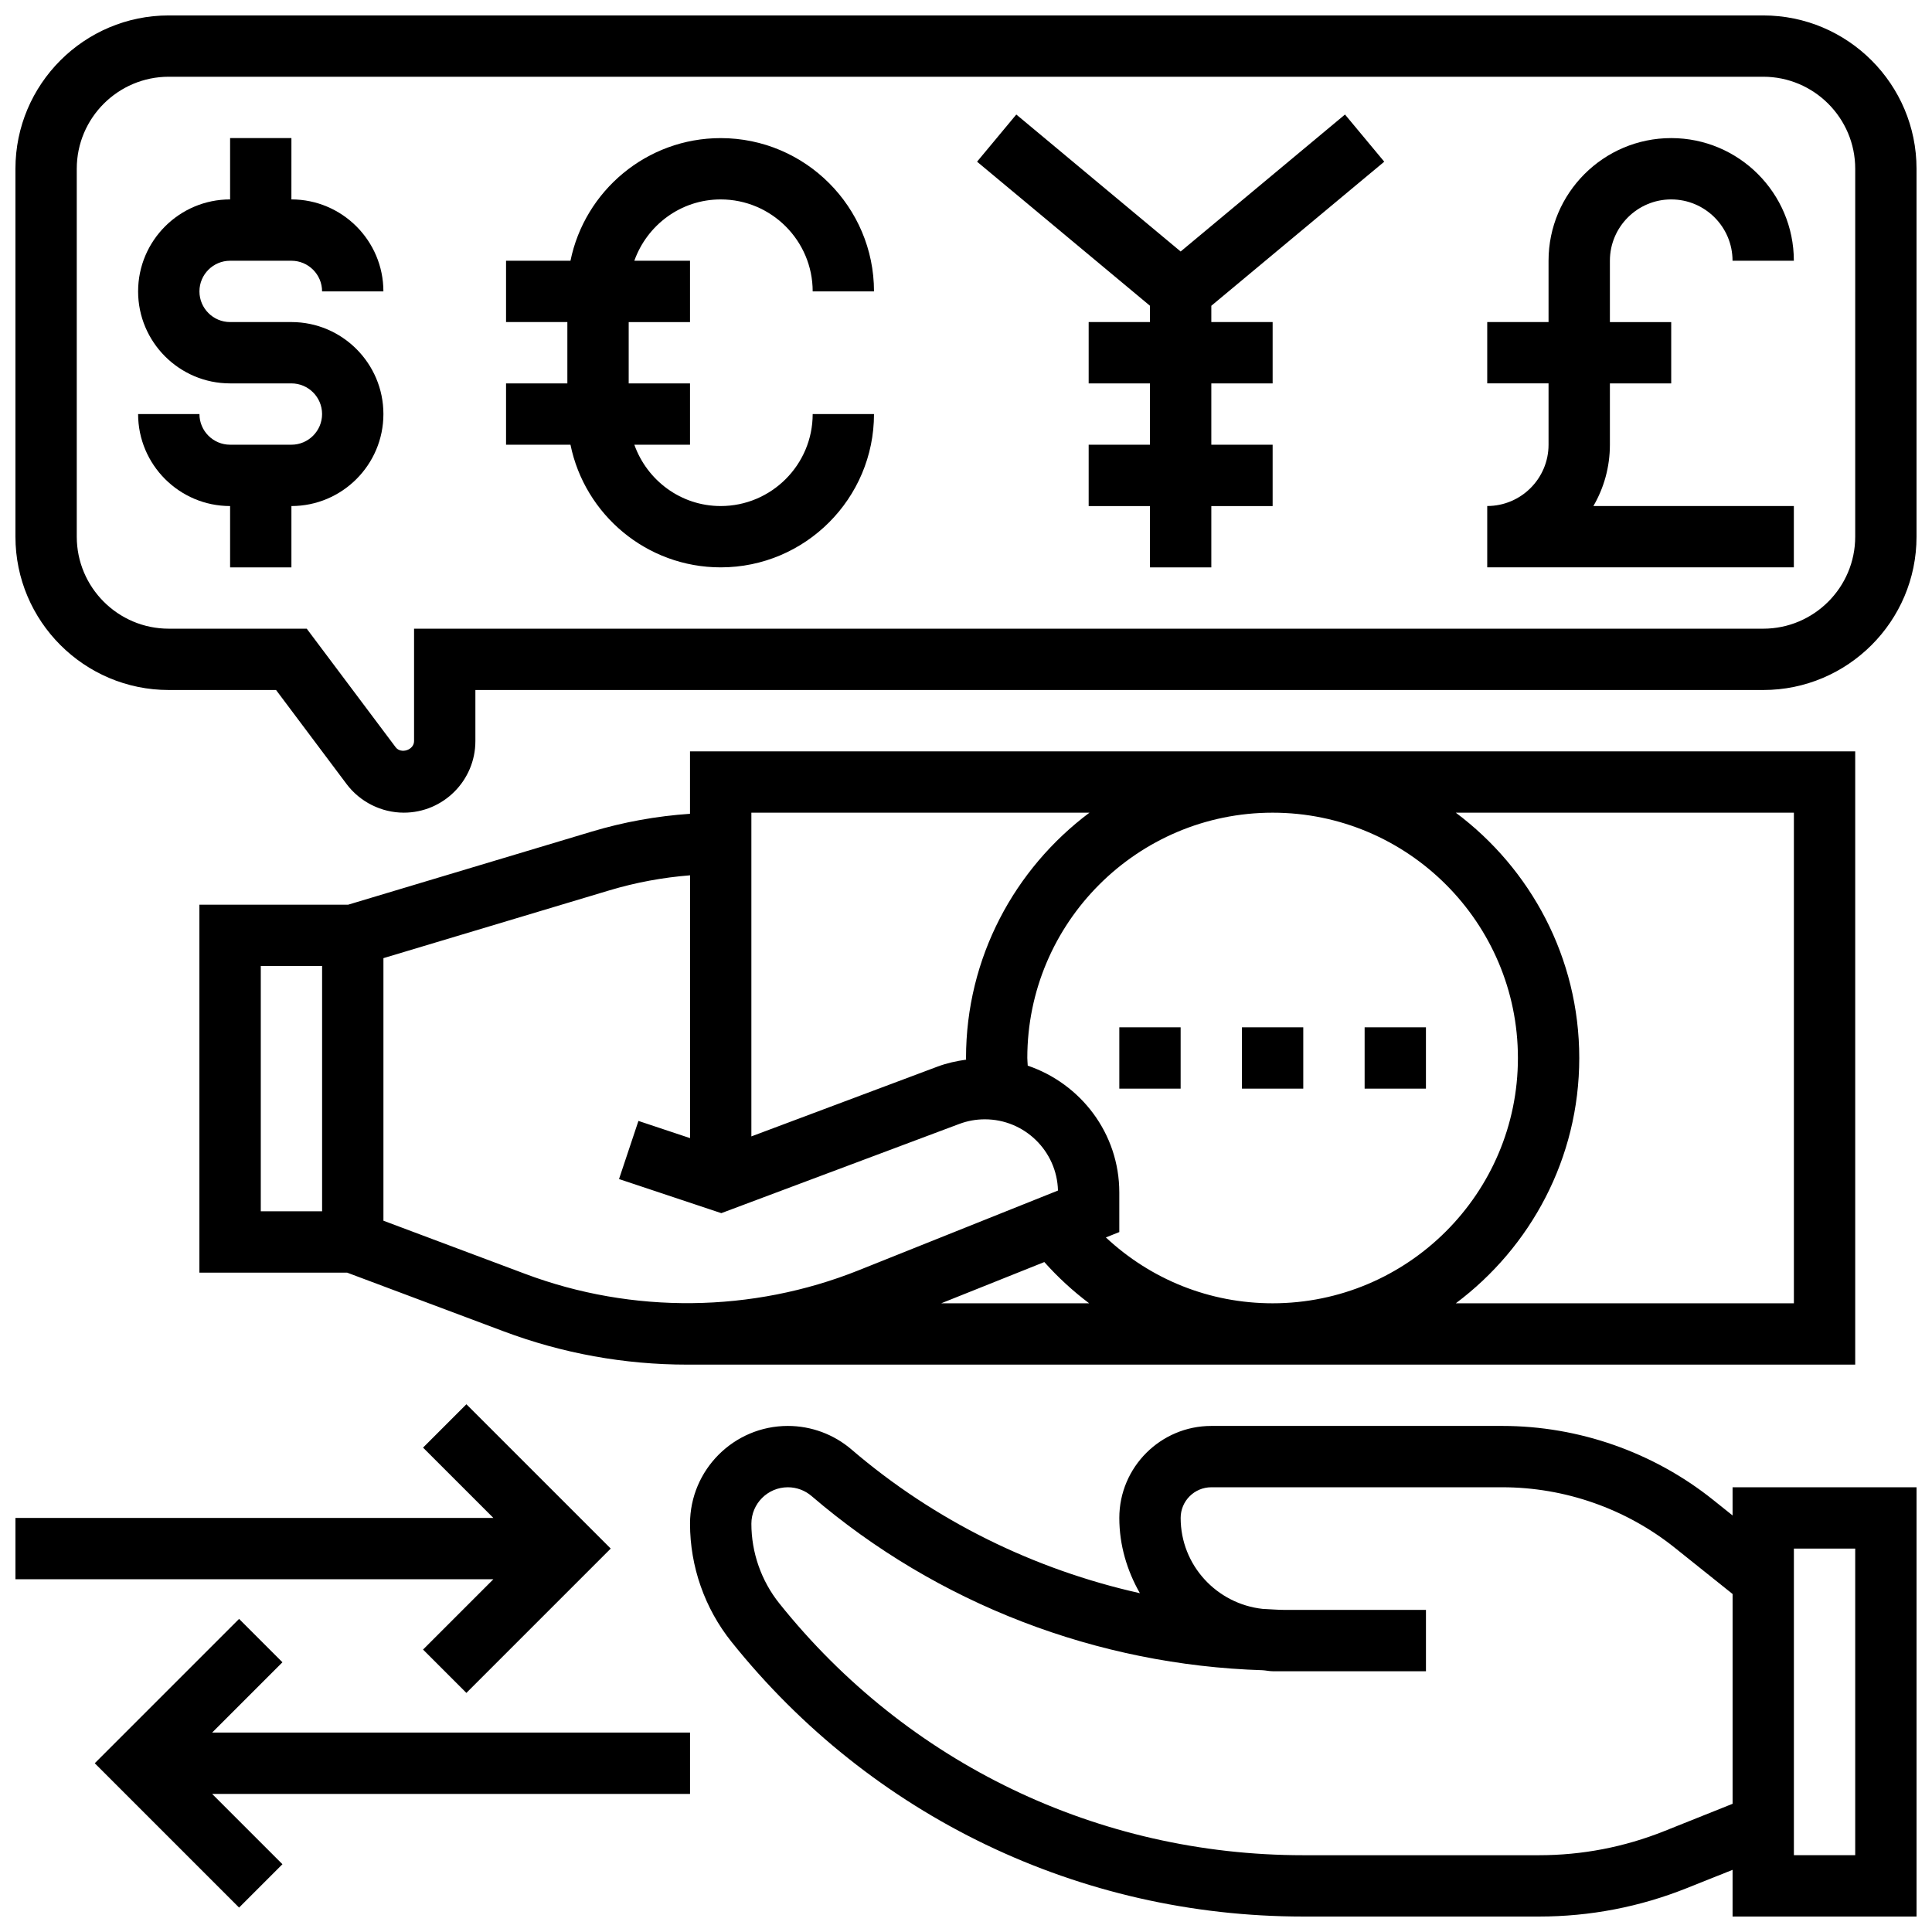 <?xml version="1.0" encoding="UTF-8"?>
<!-- Uploaded to: SVG Repo, www.svgrepo.com, Generator: SVG Repo Mixer Tools -->
<svg width="800px" height="800px" version="1.1" viewBox="144 144 512 512" xmlns="http://www.w3.org/2000/svg">
 <defs>
  <clipPath id="c">
   <path d="m326 521h325.9v130.9h-325.9z"/>
  </clipPath>
  <clipPath id="b">
   <path d="m148.09 516h157.91v77h-157.91z"/>
  </clipPath>
  <clipPath id="a">
   <path d="m148.09 148.09h503.81v211.91h-503.81z"/>
  </clipPath>
 </defs>
 <g clip-path="url(#c)">
  <path d="m603.15 545.61-5.168-4.137c-15.789-12.629-35.625-19.586-55.844-19.586h-77.129c-13.441 0-24.379 10.938-24.379 24.379 0 7.281 2.082 14.027 5.453 19.949-28.02-6.273-54.348-19.16-76.418-38.078-4.695-4.031-10.684-6.25-16.879-6.25-14.293 0-25.922 11.629-25.922 25.914 0 11.328 3.891 22.426 10.969 31.277 37.023 46.277 92.25 72.824 151.52 72.824h62.512c13.504 0 26.711-2.543 39.23-7.559l12.055-4.816v12.375h48.754v-113.76h-48.754zm-18.09 83.648c-10.598 4.238-21.77 6.394-33.195 6.394h-62.512c-54.305 0-104.91-24.32-138.82-66.73-4.777-5.965-7.41-13.465-7.41-21.121 0-5.328 4.34-9.66 9.668-9.66 2.309 0 4.543 0.828 6.289 2.332 33.414 28.637 75.668 44.789 119.54 46.156 0.898 0.055 1.742 0.266 2.644 0.266h40.629v-16.25h-37.297c-2 0-3.973-0.195-5.965-0.27-12.195-1.332-21.746-11.57-21.746-24.109 0-4.484 3.648-8.125 8.125-8.125h77.133c16.543 0 32.773 5.688 45.691 16.031l15.32 12.254v55.598zm34.34-74.867h16.25v81.258h-16.25z"/>
 </g>
 <path d="m326.13 505.64h309.52v-162.52h-308.79v16.543c-8.816 0.602-17.543 2.168-26.027 4.715l-64.559 19.371h-39.43v97.512h39.152l41.492 15.562c15.602 5.852 31.969 8.816 48.641 8.816zm67.309-16.254 27.32-10.93c3.633 4.07 7.606 7.719 11.879 10.93zm22.922-62.977c-0.023-0.68-0.113-1.34-0.113-2.031 0-35.844 29.164-65.008 65.008-65.008s65.008 29.164 65.008 65.008-29.164 65.008-65.008 65.008c-16.691 0-32.25-6.305-44.188-17.453l3.559-1.422v-10.492c0-15.648-10.207-28.828-24.266-33.609zm203.04-67.039v130.02h-89.598c19.812-14.828 32.719-38.41 32.719-65.008s-12.902-50.18-32.715-65.008zm-186.68 0c-19.812 14.832-32.715 38.414-32.715 65.008 0 0.145 0.023 0.293 0.023 0.445-2.566 0.359-5.102 0.91-7.551 1.828l-49.355 18.508v-85.789zm-127.2 20.578c6.965-2.09 14.121-3.406 21.355-3.981v69.648l-13.684-4.559-5.144 15.406 27.109 9.035 63.031-23.629c2.184-0.824 4.477-1.238 6.809-1.238 10.523 0 19.113 8.418 19.379 18.875l-52.828 21.137c-28.18 11.27-59.953 11.621-88.344 0.957l-37.59-14.098v-69.582zm-76.16 85.062h-16.25v-65.008h16.25z"/>
 <path d="m204.98 213.1h16.25c4.477 0 8.125 3.641 8.125 8.125h16.25c0-13.441-10.938-24.379-24.379-24.379l0.004-16.25h-16.25v16.25c-13.441 0-24.379 10.938-24.379 24.379 0 13.441 10.938 24.379 24.379 24.379h16.25c4.477 0 8.125 3.641 8.125 8.125s-3.648 8.125-8.125 8.125h-16.25c-4.477 0-8.125-3.641-8.125-8.125h-16.254c0 13.441 10.938 24.379 24.379 24.379v16.25h16.25v-16.25c13.441 0 24.379-10.938 24.379-24.379 0-13.441-10.938-24.379-24.379-24.379h-16.25c-4.477 0-8.125-3.641-8.125-8.125-0.004-4.484 3.648-8.125 8.125-8.125z"/>
 <path d="m218.85 584.52-11.492-11.492-38.246 38.25 38.246 38.25 11.492-11.492-18.633-18.633h126.65v-16.25h-126.65z"/>
 <g clip-path="url(#b)">
  <path d="m256.11 581.15 11.488 11.488 38.25-38.25-38.25-38.246-11.488 11.488 18.633 18.633h-126.65v16.254h126.65z"/>
 </g>
 <g clip-path="url(#a)">
  <path d="m611.27 148.09h-422.55c-22.402 0-40.629 18.227-40.629 40.629v97.512c0 22.402 18.227 40.629 40.629 40.629h28.441l18.68 24.914c3.562 4.746 9.234 7.59 15.18 7.59 10.453 0 18.961-8.508 18.961-18.957v-13.547h341.29c22.402 0 40.629-18.227 40.629-40.629v-97.512c0-22.402-18.227-40.629-40.629-40.629zm24.379 138.14c0 13.441-10.938 24.379-24.379 24.379h-357.54v29.797c0 2.34-3.453 3.496-4.875 1.625l-23.566-31.422h-36.566c-13.441 0-24.379-10.938-24.379-24.379v-97.512c0-13.441 10.938-24.379 24.379-24.379h422.55c13.441 0 24.379 10.938 24.379 24.379z"/>
 </g>
 <path d="m473.13 416.25h16.25v16.25h-16.25z"/>
 <path d="m505.64 416.25h16.25v16.25h-16.25z"/>
 <path d="m440.63 416.25h16.25v16.25h-16.25z"/>
 <path d="m586.89 196.85c8.965 0 16.25 7.289 16.25 16.25h16.25c0-17.926-14.578-32.504-32.504-32.504s-32.504 14.578-32.504 32.504v16.25h-16.25v16.25h16.25v16.25c0 8.965-7.289 16.25-16.25 16.25v16.25h81.258v-16.25h-53.121c2.785-4.773 4.371-10.324 4.371-16.242v-16.25h16.25v-16.25h-16.25v-16.254c0-8.965 7.289-16.254 16.25-16.254z"/>
 <path d="m334.99 196.85c13.441 0 24.379 10.938 24.379 24.379h16.25c0-22.402-18.227-40.629-40.629-40.629-19.617 0-36.031 13.984-39.809 32.504h-17.074v16.25h16.25v16.25h-16.25v16.25h17.074c3.777 18.52 20.184 32.504 39.809 32.504 22.402 0 40.629-18.227 40.629-40.629h-16.25c0 13.441-10.938 24.379-24.379 24.379-10.578 0-19.52-6.816-22.883-16.25h14.754v-16.25h-16.25v-16.25h16.25v-16.254h-14.758c3.367-9.434 12.305-16.254 22.887-16.254z"/>
 <path d="m510.84 186.85-10.402-12.5-43.555 36.301-43.555-36.301-10.398 12.5 45.828 38.184v4.32h-16.25v16.254h16.25v16.25h-16.25v16.254h16.25v16.25h16.254v-16.25h16.25v-16.254h-16.25v-16.25h16.25v-16.254h-16.25v-4.32z"/>
</svg>